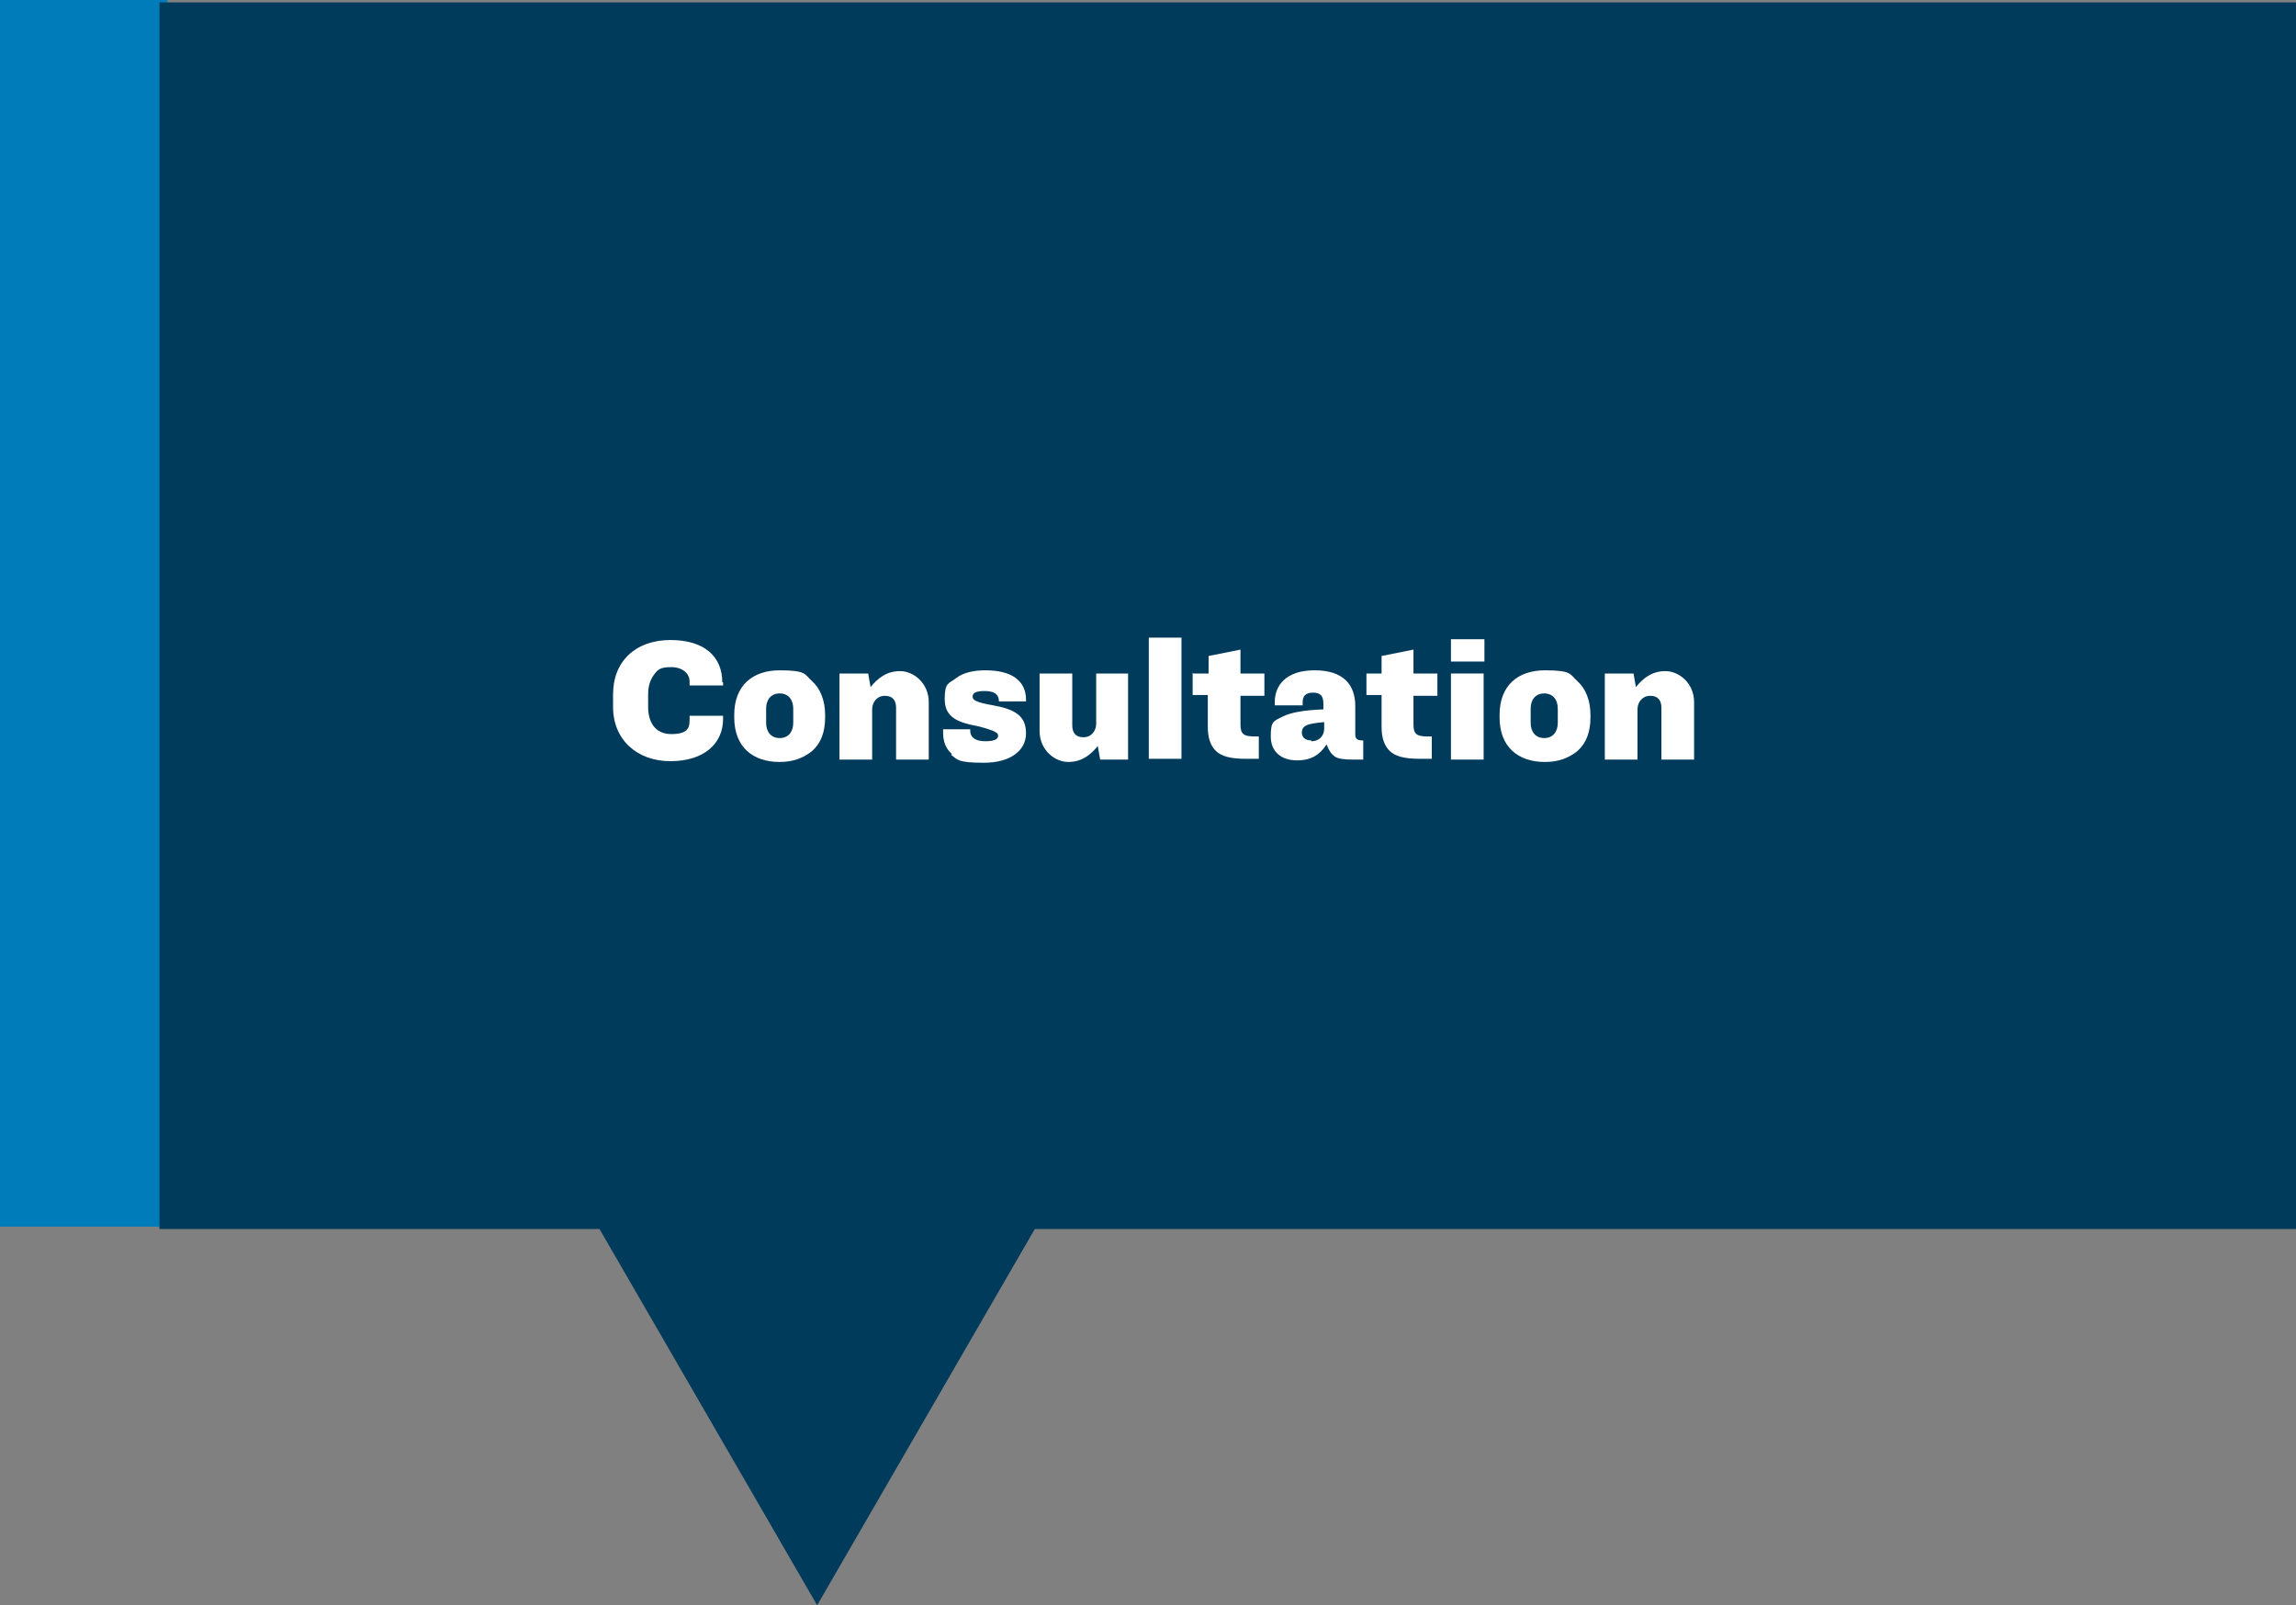<?xml version="1.0" encoding="UTF-8"?>
<svg xmlns="http://www.w3.org/2000/svg" version="1.1" viewBox="0 0 288 201.4">
  <rect x="0" y="0" width="288" height="201.4" fill="#808080" stroke="none"/>
  <defs>
    <style>
      .cls-1 {
        fill: #003b5c;
      }

      .cls-2 {
        isolation: isolate;
      }

      .cls-3 {
        fill: #fff;
      }

      .cls-4 {
        fill: #007cba;
      }
    </style>
  </defs>
  <!-- Generator: Adobe Illustrator 28.6.0, SVG Export Plug-In . SVG Version: 1.2.0 Build 709)  -->
  <g>
    <g id="Layer_2">
      <g id="Layer_1-2">
        <g>
          <g>
            <rect class="cls-4" width="21" height="153.9"/>
            <polygon class="cls-1" points="288 .3 288 154.2 129.8 154.2 102.5 201.4 75.2 154.2 20 154.2 20 .3 288 .3"/>
          </g>
          <g class="cls-2">
            <path class="cls-3" d="M90.7,85.6v.4h-4.2v-.5c0-1-.9-1.8-2.3-1.8s-1.7.3-2.2,1c-.5.7-.7,1.5-.7,2.4v1.6c0,1.8.8,3.4,2.9,3.4s2.3-.8,2.3-1.8v-.5h4.2v.4c0,3.1-2.4,5.3-6.6,5.3s-7.2-2.7-7.2-6.8v-1.6c0-4.1,2.8-6.8,7.2-6.8s6.5,2.2,6.5,5.3Z"/>
          </g>
          <g class="cls-2">
            <path class="cls-3" d="M101.9,85.5c1,.9,1.6,2.4,1.6,4.2v.3c0,1.8-.5,3.2-1.6,4.2-1.1.9-2.4,1.4-4.1,1.4-3.4,0-5.7-1.9-5.7-5.6v-.3c0-3.7,2.3-5.6,5.7-5.6s3.1.5,4.1,1.4ZM96.1,88.9v1.8c0,1.1.6,1.9,1.7,1.9s1.7-.8,1.7-1.9v-1.8c0-1.1-.6-1.9-1.7-1.9s-1.7.8-1.7,1.9Z"/>
            <path class="cls-3" d="M105.4,84.5h3.5l.3,1.7c.9-1.1,2-2,3.7-2s3.6,1.5,3.6,3.9v7.2h-4.1v-6.5c0-.9-.4-1.5-1.4-1.5s-1.6.8-1.6,1.7v6.3h-4.1v-10.8Z"/>
            <path class="cls-3" d="M119.4,94.6c-.8-.7-1.1-1.6-1.1-2.7v-.4h3.4v.2c0,.7.5,1.3,1.9,1.3s1.6-.4,1.6-.7-.2-.6-2.6-1.2c-2.8-.5-4.1-1.3-4.1-3.4s.5-1.9,1.4-2.6c.9-.7,2.2-1,3.7-1,3.3,0,5.1,1.3,5.1,3.7v.2h-3.4c0-.9-.6-1.3-1.8-1.3s-1.5.3-1.5.7.3.7,2.6,1.1c2.7.5,4.1,1.3,4.1,3.5s-2,3.7-5.3,3.7-3.3-.4-4.1-1Z"/>
            <path class="cls-3" d="M130.4,84.5h4.1v6.5c0,.9.4,1.5,1.4,1.5s1.6-.8,1.6-1.7v-6.3h4v10.8h-3.5l-.3-1.7c-.9,1.1-2,2-3.7,2s-3.6-1.5-3.6-3.9v-7.2Z"/>
            <path class="cls-3" d="M144.1,80h4.1v15.2h-4.1v-15.2Z"/>
          </g>
          <g class="cls-2">
            <path class="cls-3" d="M149.7,84.5h1.9v-2.2l4-.8v3h3v2.8h-3v3.6c0,1.2.4,1.5,1.8,1.5h.5v2.8h-1.7c-1.8,0-3-.3-3.7-1-.7-.7-1-1.7-1-3v-4h-1.9v-2.8Z"/>
          </g>
          <g class="cls-2">
            <path class="cls-3" d="M162.7,95.4c-2,0-3.3-1.1-3.3-3s.3-1.9,1.5-2.5c1-.5,2.6-.8,5.1-.9v-.7c0-.9-.3-1.4-1.3-1.4s-1.3.5-1.3,1.2v.4h-3.5v-.4c0-2.1,1.4-4,5-4s5.1,1.8,5.1,4.5v3.5c0,.6.2.8,1,.8v2.4h-1.3c-1.1,0-1.9-.1-2.3-.4s-.7-.7-1-1.5c-.8,1.2-1.8,2-3.7,2ZM164.5,93c.9,0,1.6-.6,1.6-1.6v-.8c-1.1.1-1.8.2-2.2.4-.5.2-.6.6-.6.9,0,.6.4,1,1.2,1Z"/>
          </g>
          <g class="cls-2">
            <path class="cls-3" d="M171.4,84.5h1.9v-2.2l4-.8v3h3v2.8h-3v3.6c0,1.2.4,1.5,1.8,1.5h.5v2.8h-1.6c-1.8,0-3-.3-3.7-1-.7-.7-1-1.7-1-3v-4h-1.9v-2.8Z"/>
            <path class="cls-3" d="M182,80.2h4.2v2.8h-4.2v-2.8ZM182,84.5h4.1v10.8h-4.1v-10.8Z"/>
            <path class="cls-3" d="M197.9,85.5c1,.9,1.6,2.4,1.6,4.2v.3c0,1.8-.5,3.2-1.6,4.2-1.1.9-2.4,1.4-4.1,1.4-3.4,0-5.7-1.9-5.7-5.6v-.3c0-3.7,2.3-5.6,5.7-5.6s3.1.5,4.1,1.4ZM192,88.9v1.8c0,1.1.6,1.9,1.7,1.9s1.7-.8,1.7-1.9v-1.8c0-1.1-.6-1.9-1.7-1.9s-1.7.8-1.7,1.9Z"/>
            <path class="cls-3" d="M201.4,84.5h3.5l.3,1.7c.9-1.1,2-2,3.7-2s3.6,1.5,3.6,3.9v7.2h-4.1v-6.5c0-.9-.4-1.5-1.4-1.5s-1.6.8-1.6,1.7v6.3h-4.1v-10.8Z"/>
          </g>
        </g>
      </g>
    </g>
  </g>
</svg>